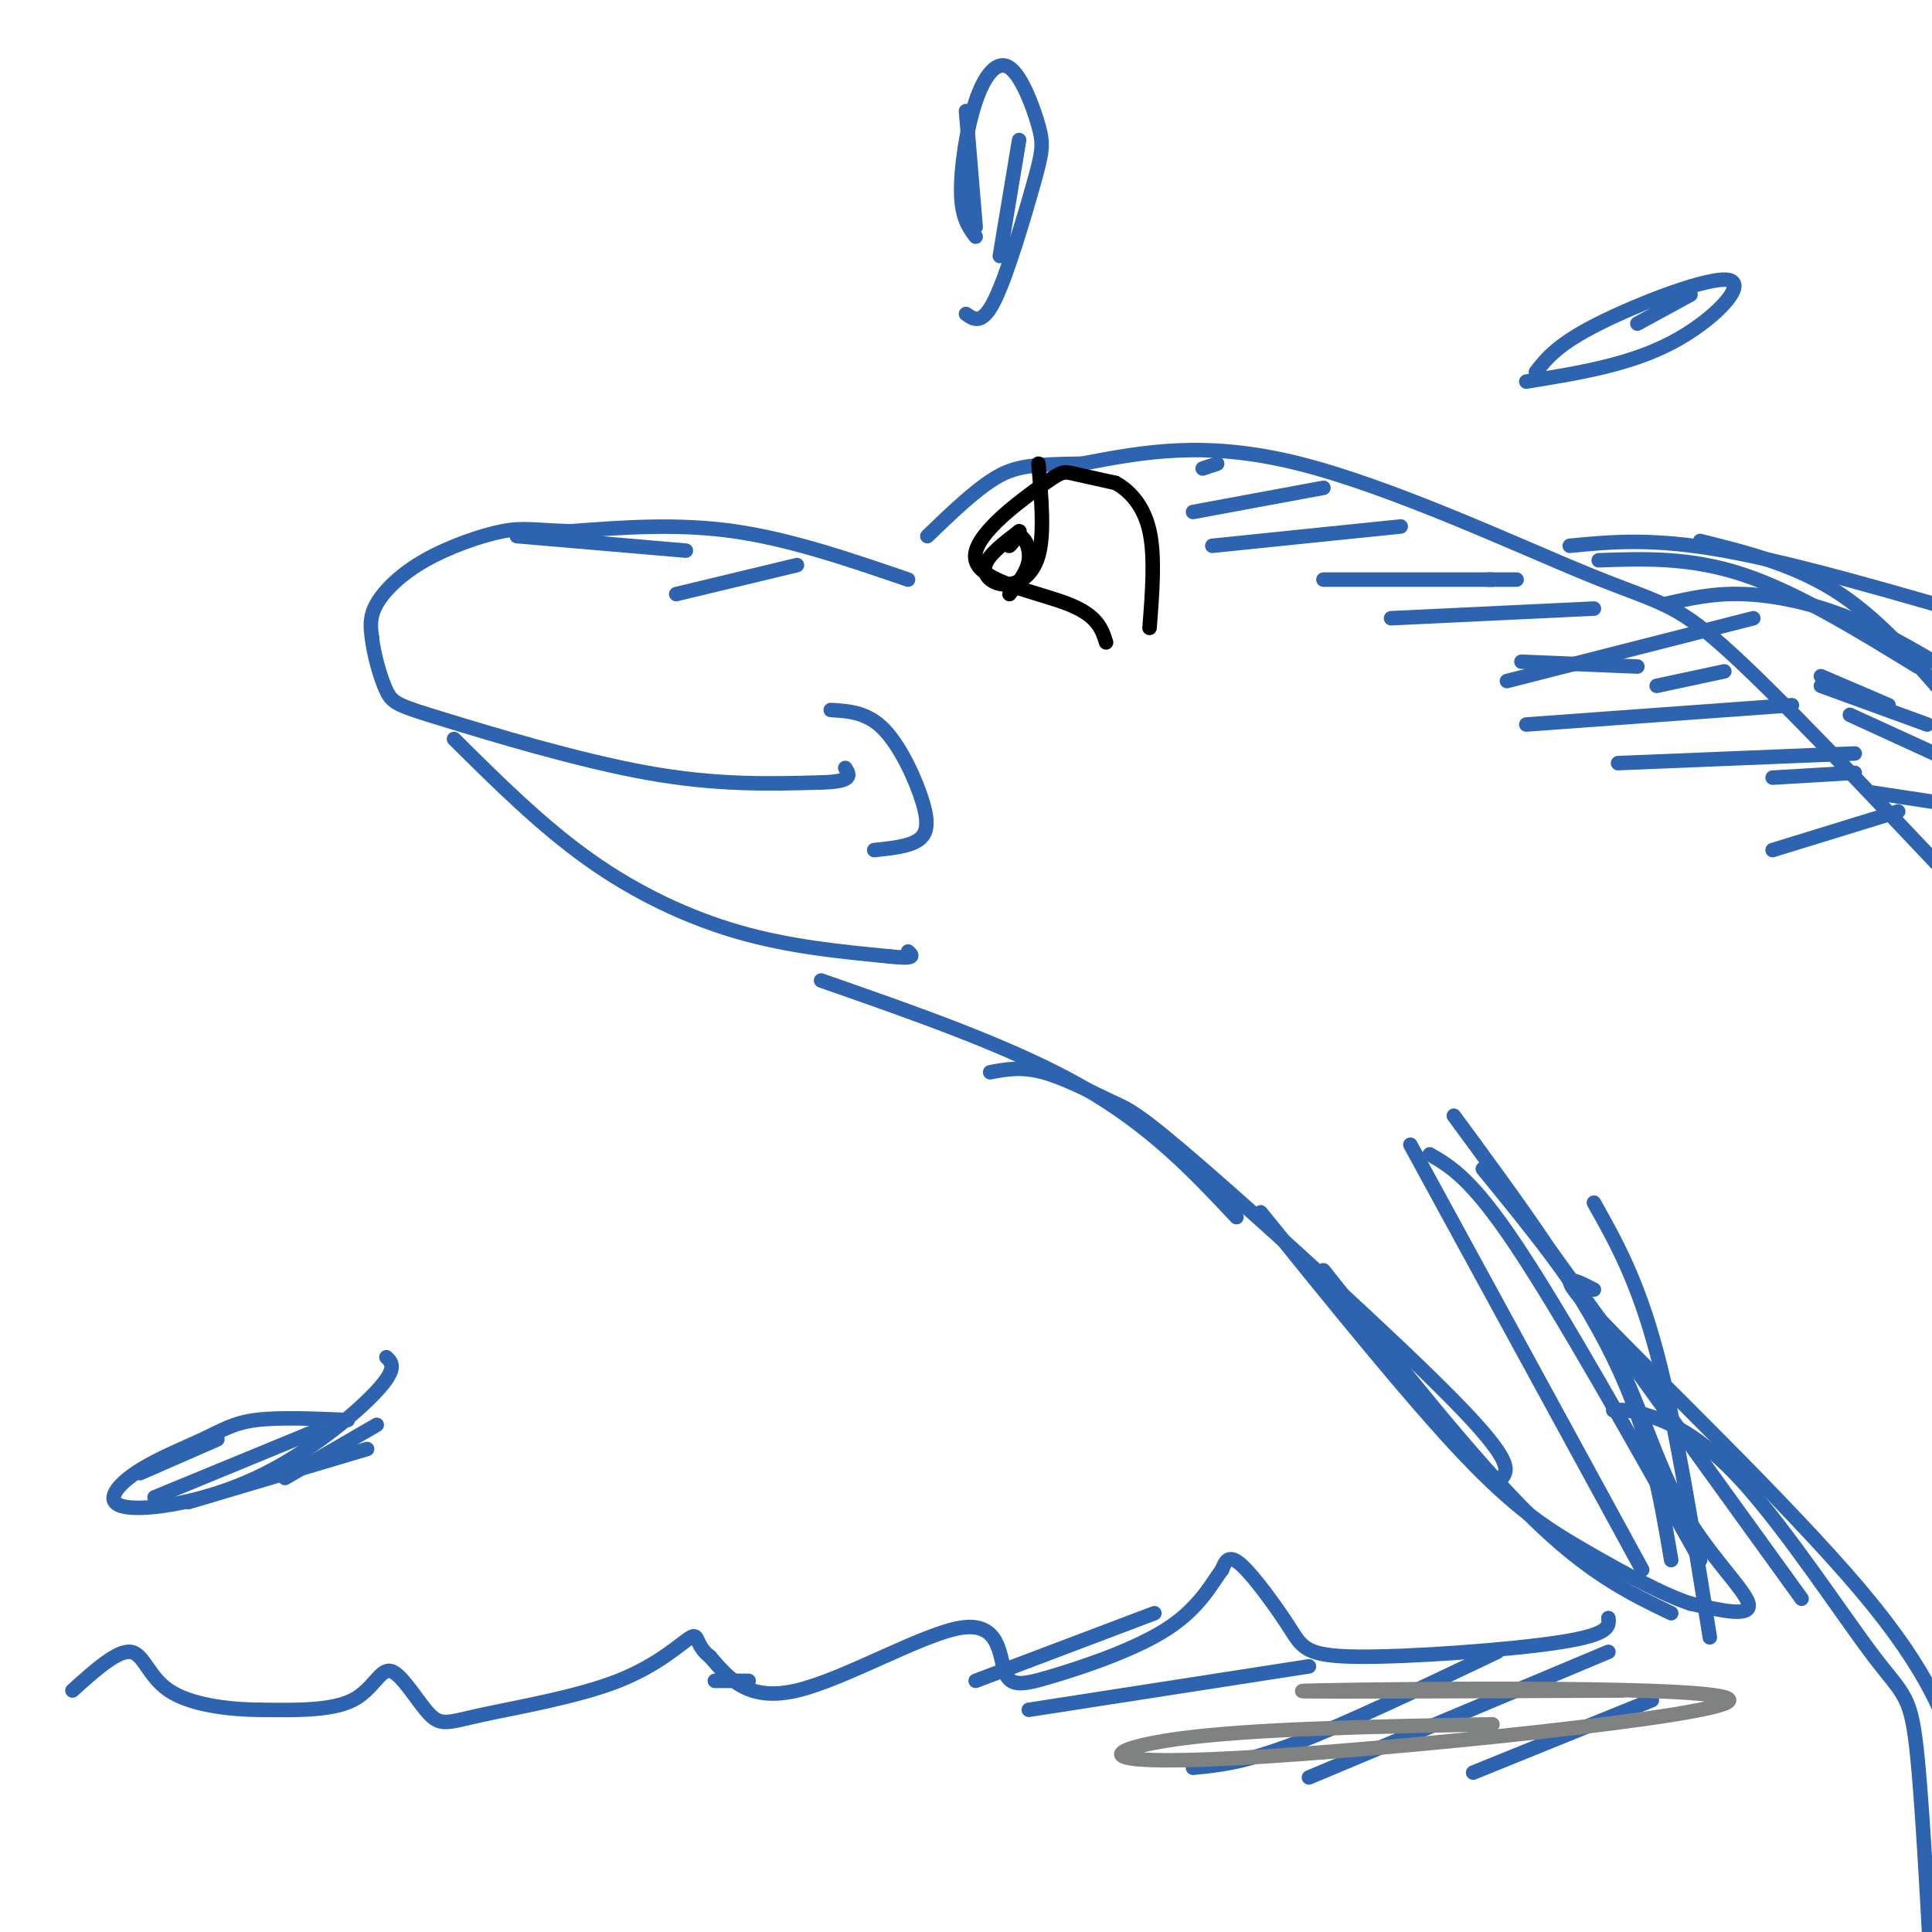 <svg viewBox='0 0 400 400' version='1.1' xmlns='http://www.w3.org/2000/svg' xmlns:xlink='http://www.w3.org/1999/xlink'><g fill='none' stroke='rgb(45,99,175)' stroke-width='3' stroke-linecap='round' stroke-linejoin='round'><path d='M404,182c-18.214,-19.274 -36.429,-38.548 -47,-48c-10.571,-9.452 -13.500,-9.083 -28,-15c-14.500,-5.917 -40.571,-18.119 -60,-23c-19.429,-4.881 -32.214,-2.440 -45,0'/><path d='M224,96c-10.378,0.133 -13.822,0.467 -18,3c-4.178,2.533 -9.089,7.267 -14,12'/><path d='M188,120c-12.167,-4.167 -24.333,-8.333 -36,-10c-11.667,-1.667 -22.833,-0.833 -34,0'/><path d='M118,110c-7.617,-0.242 -9.660,-0.848 -14,0c-4.340,0.848 -10.976,3.152 -16,6c-5.024,2.848 -8.435,6.242 -10,9c-1.565,2.758 -1.282,4.879 -1,7'/><path d='M77,132c0.352,3.380 1.734,8.329 3,11c1.266,2.671 2.418,3.065 12,6c9.582,2.935 27.595,8.410 42,11c14.405,2.590 25.203,2.295 36,2'/><path d='M170,162c6.833,-0.167 5.917,-1.583 5,-3'/><path d='M172,147c3.768,0.220 7.536,0.440 11,4c3.464,3.560 6.625,10.458 8,15c1.375,4.542 0.964,6.726 -1,8c-1.964,1.274 -5.482,1.637 -9,2'/><path d='M94,153c9.067,9.000 18.133,18.000 28,25c9.867,7.000 20.533,12.000 31,15c10.467,3.000 20.733,4.000 31,5'/><path d='M184,198c5.833,0.667 4.917,-0.167 4,-1'/><path d='M307,242c9.780,11.964 19.560,23.929 26,36c6.440,12.071 9.542,24.250 15,34c5.458,9.750 13.274,17.071 14,20c0.726,2.929 -5.637,1.464 -12,0'/><path d='M350,332c-5.845,-1.893 -14.458,-6.625 -22,-11c-7.542,-4.375 -14.012,-8.393 -25,-20c-10.988,-11.607 -26.494,-30.804 -42,-50'/><path d='M170,203c19.833,6.917 39.667,13.833 54,22c14.333,8.167 23.167,17.583 32,27'/><path d='M334,292c1.447,-0.131 2.893,-0.262 7,1c4.107,1.262 10.874,3.915 20,14c9.126,10.085 20.611,27.600 27,36c6.389,8.400 7.683,7.686 9,21c1.317,13.314 2.659,40.657 4,68'/></g>
<g fill='none' stroke='rgb(0,0,0)' stroke-width='3' stroke-linecap='round' stroke-linejoin='round'><path d='M229,133c-0.877,-2.789 -1.754,-5.579 -8,-8c-6.246,-2.421 -17.860,-4.474 -19,-9c-1.140,-4.526 8.193,-11.526 13,-15c4.807,-3.474 5.088,-3.421 7,-3c1.912,0.421 5.456,1.211 9,2'/><path d='M231,100c2.956,1.644 5.844,4.756 7,10c1.156,5.244 0.578,12.622 0,20'/><path d='M215,96c0.631,7.274 1.262,14.548 0,19c-1.262,4.452 -4.417,6.083 -7,6c-2.583,-0.083 -4.595,-1.881 -4,-4c0.595,-2.119 3.798,-4.560 7,-7'/><path d='M211,110c0.553,-0.225 -1.563,2.713 -2,3c-0.437,0.287 0.805,-2.077 2,-2c1.195,0.077 2.341,2.593 2,5c-0.341,2.407 -2.171,4.703 -4,7'/></g>
<g fill='none' stroke='rgb(45,99,175)' stroke-width='3' stroke-linecap='round' stroke-linejoin='round'><path d='M333,335c0.179,1.697 0.357,3.394 -10,5c-10.357,1.606 -31.250,3.121 -42,3c-10.750,-0.121 -11.356,-1.879 -14,-6c-2.644,-4.121 -7.327,-10.606 -10,-13c-2.673,-2.394 -3.337,-0.697 -4,1'/><path d='M253,325c-1.812,2.305 -4.342,7.568 -11,12c-6.658,4.432 -17.444,8.033 -24,10c-6.556,1.967 -8.881,2.300 -10,-1c-1.119,-3.300 -1.032,-10.235 -9,-9c-7.968,1.235 -23.991,10.638 -34,13c-10.009,2.362 -14.005,-2.319 -18,-7'/><path d='M147,343c-3.196,-2.433 -2.185,-5.017 -4,-4c-1.815,1.017 -6.456,5.635 -15,9c-8.544,3.365 -20.991,5.476 -28,7c-7.009,1.524 -8.580,2.460 -11,0c-2.420,-2.460 -5.690,-8.316 -8,-9c-2.310,-0.684 -3.660,3.805 -8,6c-4.340,2.195 -11.670,2.098 -19,2'/><path d='M54,354c-6.905,-0.024 -14.667,-1.083 -19,-4c-4.333,-2.917 -5.238,-7.690 -8,-8c-2.762,-0.310 -7.381,3.845 -12,8'/><path d='M80,281c1.177,1.146 2.353,2.292 -2,7c-4.353,4.708 -14.237,12.977 -25,18c-10.763,5.023 -22.406,6.799 -27,6c-4.594,-0.799 -2.139,-4.173 2,-7c4.139,-2.827 9.960,-5.107 14,-7c4.040,-1.893 6.297,-3.398 11,-4c4.703,-0.602 11.851,-0.301 19,0'/><path d='M318,77c2.262,-2.869 4.524,-5.738 13,-10c8.476,-4.262 23.167,-9.917 27,-9c3.833,0.917 -3.190,8.405 -12,13c-8.810,4.595 -19.405,6.298 -30,8'/><path d='M200,65c1.696,1.189 3.392,2.378 6,-3c2.608,-5.378 6.129,-17.322 8,-24c1.871,-6.678 2.093,-8.091 1,-12c-1.093,-3.909 -3.499,-10.316 -6,-12c-2.501,-1.684 -5.096,1.354 -7,7c-1.904,5.646 -3.115,13.899 -3,19c0.115,5.101 1.558,7.051 3,9'/><path d='M252,96c0.000,0.000 -3.000,1.000 -3,1'/><path d='M274,101c0.000,0.000 -27.000,5.000 -27,5'/><path d='M290,109c0.000,0.000 -39.000,4.000 -39,4'/><path d='M309,120c0.000,0.000 -35.000,0.000 -35,0'/><path d='M330,126c0.000,0.000 -42.000,2.000 -42,2'/><path d='M363,128c0.000,0.000 -51.000,13.000 -51,13'/><path d='M371,146c0.000,0.000 -55.000,4.000 -55,4'/><path d='M384,156c0.000,0.000 -49.000,2.000 -49,2'/><path d='M393,168c0.000,0.000 -26.000,8.000 -26,8'/><path d='M165,117c0.000,0.000 -25.000,6.000 -25,6'/><path d='M142,114c0.000,0.000 -35.000,-3.000 -35,-3'/><path d='M296,239c4.333,2.500 8.667,5.000 18,19c9.333,14.000 23.667,39.500 38,65'/><path d='M292,237c0.000,0.000 48.000,88.000 48,88'/><path d='M342,352c0.000,0.000 -37.000,15.000 -37,15'/><path d='M333,342c0.000,0.000 -62.000,26.000 -62,26'/><path d='M310,342c-15.750,7.500 -31.500,15.000 -42,19c-10.500,4.000 -15.750,4.500 -21,5'/><path d='M271,345c0.000,0.000 -58.000,9.000 -58,9'/><path d='M239,334c0.000,0.000 -37.000,14.000 -37,14'/><path d='M155,348c0.000,0.000 -7.000,0.000 -7,0'/><path d='M78,295c0.000,0.000 -19.000,11.000 -19,11'/><path d='M76,300c0.000,0.000 -37.000,11.000 -37,11'/><path d='M66,296c0.000,0.000 -34.000,14.000 -34,14'/><path d='M45,298c0.000,0.000 -16.000,7.000 -16,7'/><path d='M200,23c0.000,0.000 2.000,24.000 2,24'/><path d='M211,29c0.000,0.000 -4.000,24.000 -4,24'/><path d='M350,61c0.000,0.000 -11.000,6.000 -11,6'/><path d='M330,267c-4.578,-2.333 -9.156,-4.667 2,7c11.156,11.667 38.044,37.333 53,55c14.956,17.667 17.978,27.333 21,37'/><path d='M301,231c12.750,17.333 25.500,34.667 33,50c7.500,15.333 9.750,28.667 12,42'/><path d='M205,222c3.241,-0.612 6.482,-1.225 11,0c4.518,1.225 10.314,4.287 14,6c3.686,1.713 5.262,2.077 19,14c13.738,11.923 39.640,35.407 52,48c12.360,12.593 11.180,14.297 10,16'/><path d='M274,263c15.500,19.583 31.000,39.167 43,51c12.000,11.833 20.500,15.917 29,20'/><path d='M354,339c-3.500,-22.000 -7.000,-44.000 -11,-59c-4.000,-15.000 -8.500,-23.000 -13,-31'/><path d='M321,259c0.000,0.000 52.000,72.000 52,72'/><path d='M331,116c9.500,-0.333 19.000,-0.667 30,3c11.000,3.667 23.500,11.333 36,19'/><path d='M406,148c-8.000,-9.500 -16.000,-19.000 -25,-25c-9.000,-6.000 -19.000,-8.500 -29,-11'/><path d='M325,113c8.583,-0.833 17.167,-1.667 32,1c14.833,2.667 35.917,8.833 57,15'/><path d='M345,125c4.844,-1.111 9.689,-2.222 16,-2c6.311,0.222 14.089,1.778 22,5c7.911,3.222 15.956,8.111 24,13'/><path d='M387,164c0.000,0.000 33.000,5.000 33,5'/><path d='M407,159c0.000,0.000 -24.000,-11.000 -24,-11'/><path d='M399,150c0.000,0.000 -22.000,-8.000 -22,-8'/><path d='M391,146c0.000,0.000 -14.000,-6.000 -14,-6'/><path d='M384,160c0.000,0.000 -17.000,1.000 -17,1'/><path d='M357,139c0.000,0.000 -14.000,3.000 -14,3'/><path d='M339,138c0.000,0.000 -24.000,-1.000 -24,-1'/><path d='M314,120c0.000,0.000 -6.000,0.000 -6,0'/></g>
<g fill='none' stroke='rgb(128,130,130)' stroke-width='3' stroke-linecap='round' stroke-linejoin='round'><path d='M336,350c-39.144,0.164 -78.287,0.329 -63,0c15.287,-0.329 85.005,-1.150 85,2c-0.005,3.150 -69.732,10.271 -102,12c-32.268,1.729 -27.077,-1.935 -12,-4c15.077,-2.065 40.038,-2.533 65,-3'/></g>
</svg>